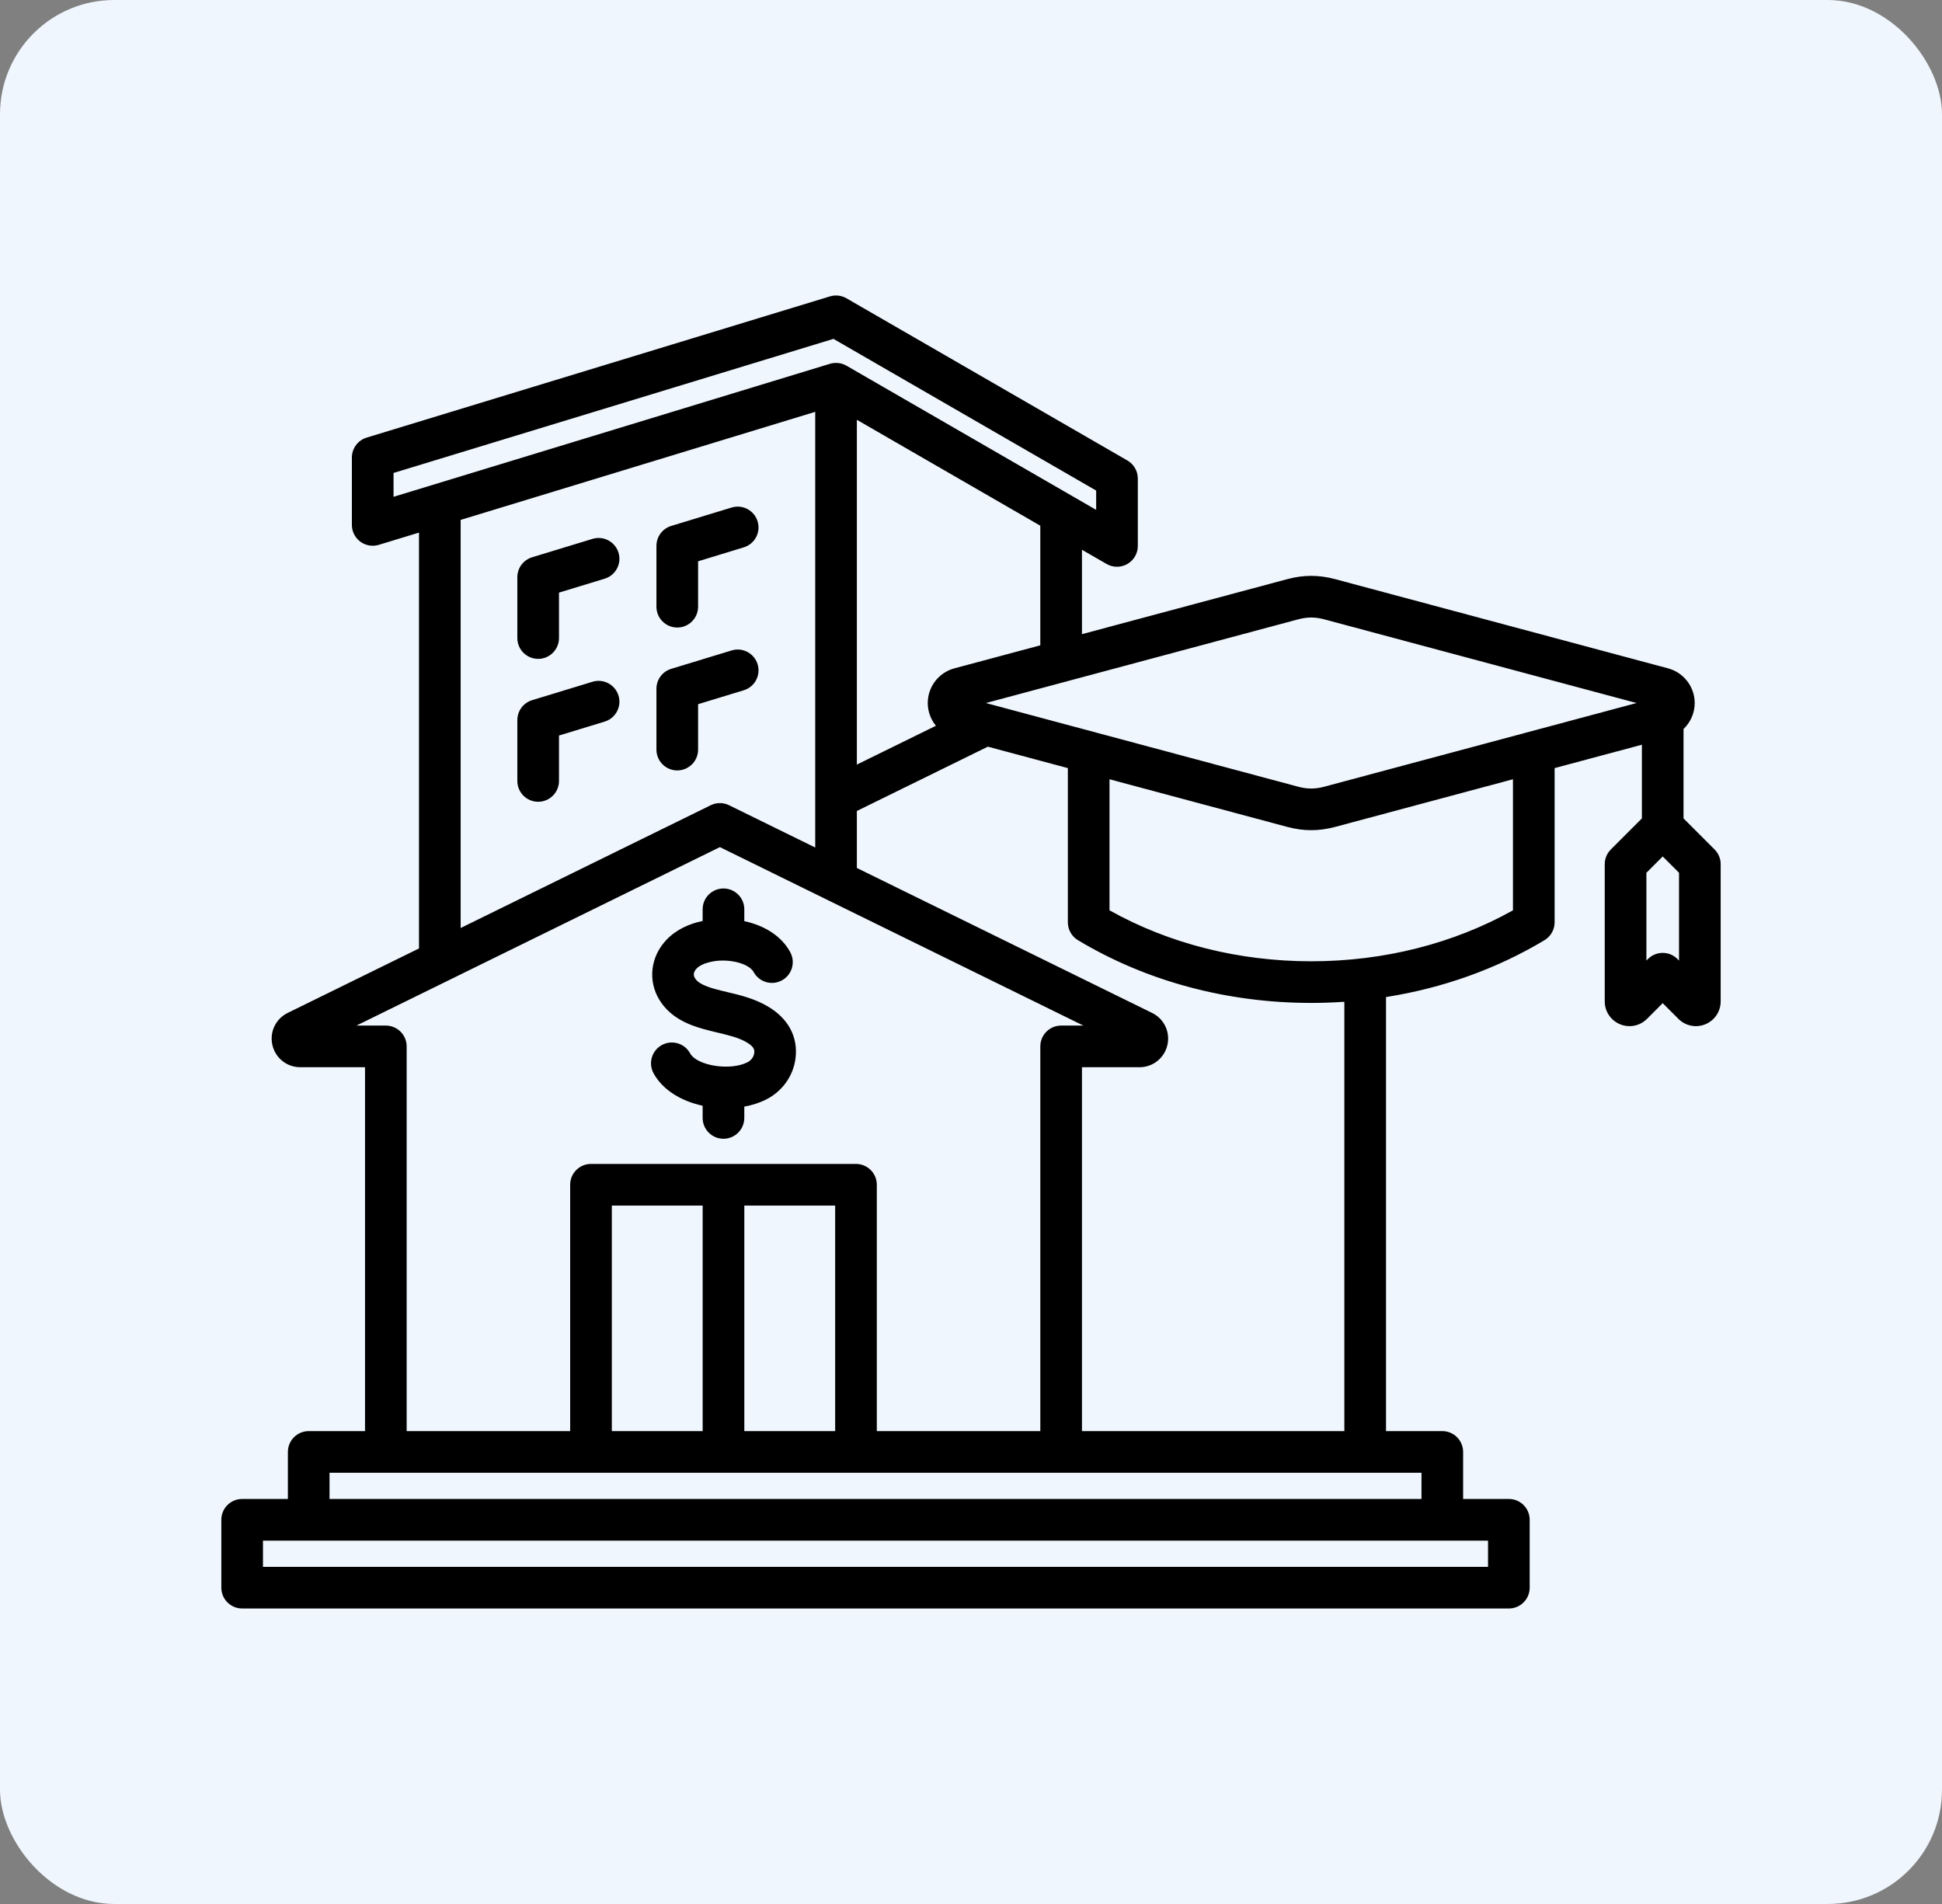 <svg xmlns="http://www.w3.org/2000/svg" width="102" height="100" viewBox="0 0 102 100" fill="none"><rect x="0" y="0" width="102" height="100" fill="#808080" stroke="none"/><rect width="102" height="100" rx="6" fill="#EFF6FE"></rect><path d="M34.478 31.865V28.67C34.478 28.189 34.793 27.764 35.253 27.623L38.427 26.656C39.005 26.481 39.616 26.805 39.792 27.384C39.968 27.961 39.642 28.572 39.065 28.748L36.666 29.48V31.865C36.666 32.469 36.176 32.959 35.572 32.959C34.968 32.959 34.478 32.469 34.478 31.865L34.478 31.865ZM31.121 35.807L27.947 36.774C27.487 36.915 27.172 37.339 27.172 37.821V41.016C27.172 41.62 27.662 42.11 28.266 42.11C28.87 42.11 29.36 41.62 29.36 41.016V38.631L31.759 37.9C32.337 37.724 32.662 37.112 32.486 36.535C32.31 35.957 31.699 35.631 31.121 35.807V35.807ZM31.121 28.302L27.947 29.269C27.487 29.409 27.172 29.834 27.172 30.315V33.511C27.172 34.115 27.662 34.605 28.266 34.605C28.87 34.605 29.36 34.115 29.36 33.511V31.125L31.759 30.394C32.337 30.218 32.662 29.607 32.486 29.029C32.31 28.451 31.699 28.126 31.121 28.302ZM39.792 34.889C39.616 34.311 39.005 33.986 38.427 34.162L35.253 35.129C34.793 35.269 34.478 35.694 34.478 36.175V39.371C34.478 39.975 34.968 40.464 35.572 40.464C36.176 40.464 36.666 39.975 36.666 39.371V36.985L39.065 36.254C39.643 36.078 39.968 35.467 39.792 34.889L39.792 34.889ZM39.244 55.8C38.34 56.25 36.603 55.973 36.247 55.322C35.957 54.792 35.292 54.598 34.762 54.888C34.232 55.178 34.038 55.842 34.328 56.372C34.819 57.269 35.809 57.837 36.905 58.076V58.715C36.905 59.319 37.395 59.809 37.999 59.809C38.603 59.809 39.093 59.319 39.093 58.715V58.122C39.497 58.048 39.88 57.927 40.218 57.759C41.085 57.328 41.67 56.512 41.784 55.577C41.921 54.456 41.403 53.491 40.327 52.858C39.624 52.445 38.903 52.273 38.205 52.107C37.977 52.053 37.762 52.002 37.55 51.943C36.961 51.778 36.648 51.609 36.502 51.377C36.397 51.209 36.428 51.036 36.593 50.864C36.853 50.593 37.578 50.366 38.409 50.48C38.977 50.557 39.437 50.781 39.581 51.049C39.868 51.581 40.532 51.78 41.063 51.493C41.595 51.207 41.794 50.543 41.507 50.011C41.07 49.2 40.202 48.618 39.093 48.38V47.758C39.093 47.154 38.603 46.664 37.999 46.664C37.395 46.664 36.905 47.154 36.905 47.758V48.37C36.206 48.515 35.525 48.818 35.015 49.349C34.16 50.24 34.012 51.52 34.647 52.536C35.229 53.468 36.19 53.835 36.963 54.05C37.215 54.12 37.461 54.179 37.698 54.236C38.289 54.376 38.798 54.498 39.219 54.745C39.651 54.998 39.629 55.18 39.613 55.312C39.588 55.516 39.45 55.698 39.244 55.801V55.8ZM90.375 45.387V52.594C90.375 53.122 90.06 53.593 89.573 53.795C89.085 53.997 88.529 53.886 88.156 53.513L87.331 52.688L86.505 53.513C86.256 53.763 85.925 53.895 85.587 53.895C85.42 53.895 85.251 53.862 85.089 53.795C84.601 53.593 84.286 53.122 84.286 52.594V45.387C84.286 45.097 84.402 44.819 84.607 44.614L86.237 42.984V39.114L81.653 40.342V48.442C81.653 48.826 81.451 49.182 81.122 49.38C78.611 50.887 75.783 51.896 72.798 52.367V75.164H75.755C76.359 75.164 76.848 75.654 76.848 76.258V78.728H79.251C79.855 78.728 80.344 79.218 80.344 79.822V83.387C80.344 83.991 79.855 84.48 79.251 84.48H12.719C12.115 84.48 11.625 83.991 11.625 83.387V79.822C11.625 79.218 12.115 78.728 12.719 78.728H15.121V76.258C15.121 75.654 15.611 75.164 16.215 75.164H19.172V56.052H15.771C15.069 56.052 14.467 55.574 14.308 54.89C14.149 54.205 14.478 53.511 15.109 53.201L22.007 49.814V27.973L19.895 28.616C19.563 28.717 19.204 28.655 18.925 28.449C18.647 28.243 18.482 27.917 18.482 27.57V24.03C18.482 23.549 18.797 23.124 19.257 22.984L43.592 15.567C43.882 15.479 44.195 15.515 44.458 15.666L59.215 24.186C59.553 24.381 59.762 24.742 59.762 25.133V28.673C59.762 29.064 59.553 29.425 59.215 29.62C59.046 29.718 58.857 29.767 58.668 29.767C58.479 29.767 58.29 29.718 58.121 29.62L56.828 28.874V33.307L67.614 30.417C68.471 30.188 69.269 30.188 70.126 30.417L87.613 35.103C88.436 35.324 89.011 36.073 89.011 36.924C89.011 37.453 88.789 37.942 88.424 38.289V42.984L90.054 44.614C90.26 44.819 90.375 45.097 90.375 45.388L90.375 45.387ZM54.64 27.611L45.005 22.048V40.157L49.158 38.118C48.888 37.789 48.729 37.371 48.729 36.924C48.729 36.072 49.303 35.324 50.126 35.103C50.126 35.103 50.126 35.103 50.126 35.103L54.64 33.894V27.611ZM20.67 26.093L43.592 19.107C43.697 19.075 43.804 19.06 43.911 19.06C44.101 19.06 44.29 19.109 44.458 19.206L57.574 26.779V25.765L43.776 17.798L20.67 24.84V26.093ZM24.195 48.74L37.329 42.292C37.633 42.142 37.989 42.142 38.293 42.292L42.818 44.513V21.63L24.195 27.306V48.74ZM21.359 54.959V75.164H29.947V62.225C29.947 61.621 30.437 61.131 31.041 61.131H44.959C45.563 61.131 46.053 61.621 46.053 62.225V75.164H54.641V54.959C54.641 54.354 55.13 53.865 55.734 53.865H56.902L37.811 44.492L18.721 53.865H20.265C20.869 53.865 21.359 54.354 21.359 54.959ZM36.906 75.164V63.319H32.135V75.164H36.906ZM39.094 75.164H43.865V63.319H39.094V75.164ZM78.157 80.916H13.812V82.293H78.156V80.916H78.157ZM74.661 77.352H17.308V78.729H74.661L74.661 77.352ZM70.61 52.615C70.034 52.654 69.454 52.675 68.87 52.675C64.446 52.675 60.21 51.536 56.618 49.38C56.289 49.182 56.087 48.826 56.087 48.442V40.342L51.885 39.216L45.005 42.594V45.587L60.513 53.201C61.144 53.511 61.474 54.205 61.314 54.89C61.156 55.574 60.554 56.052 59.851 56.052H56.828V75.164H70.61V52.615L70.61 52.615ZM79.465 40.928L70.126 43.431C69.698 43.545 69.284 43.603 68.87 43.603C68.456 43.603 68.043 43.545 67.614 43.431L58.275 40.928V47.812C61.411 49.565 65.06 50.488 68.87 50.488C72.68 50.488 76.329 49.564 79.465 47.812V40.928L79.465 40.928ZM85.957 36.924L69.56 32.53C69.076 32.401 68.664 32.401 68.18 32.53L51.783 36.924L68.18 41.318C68.664 41.447 69.076 41.447 69.56 41.318L85.957 36.924ZM88.188 45.84L87.331 44.983L86.474 45.84V50.451L86.557 50.367C86.763 50.162 87.041 50.047 87.331 50.047C87.621 50.047 87.899 50.162 88.104 50.367L88.188 50.451V45.84V45.84Z" fill="black"></path></svg>